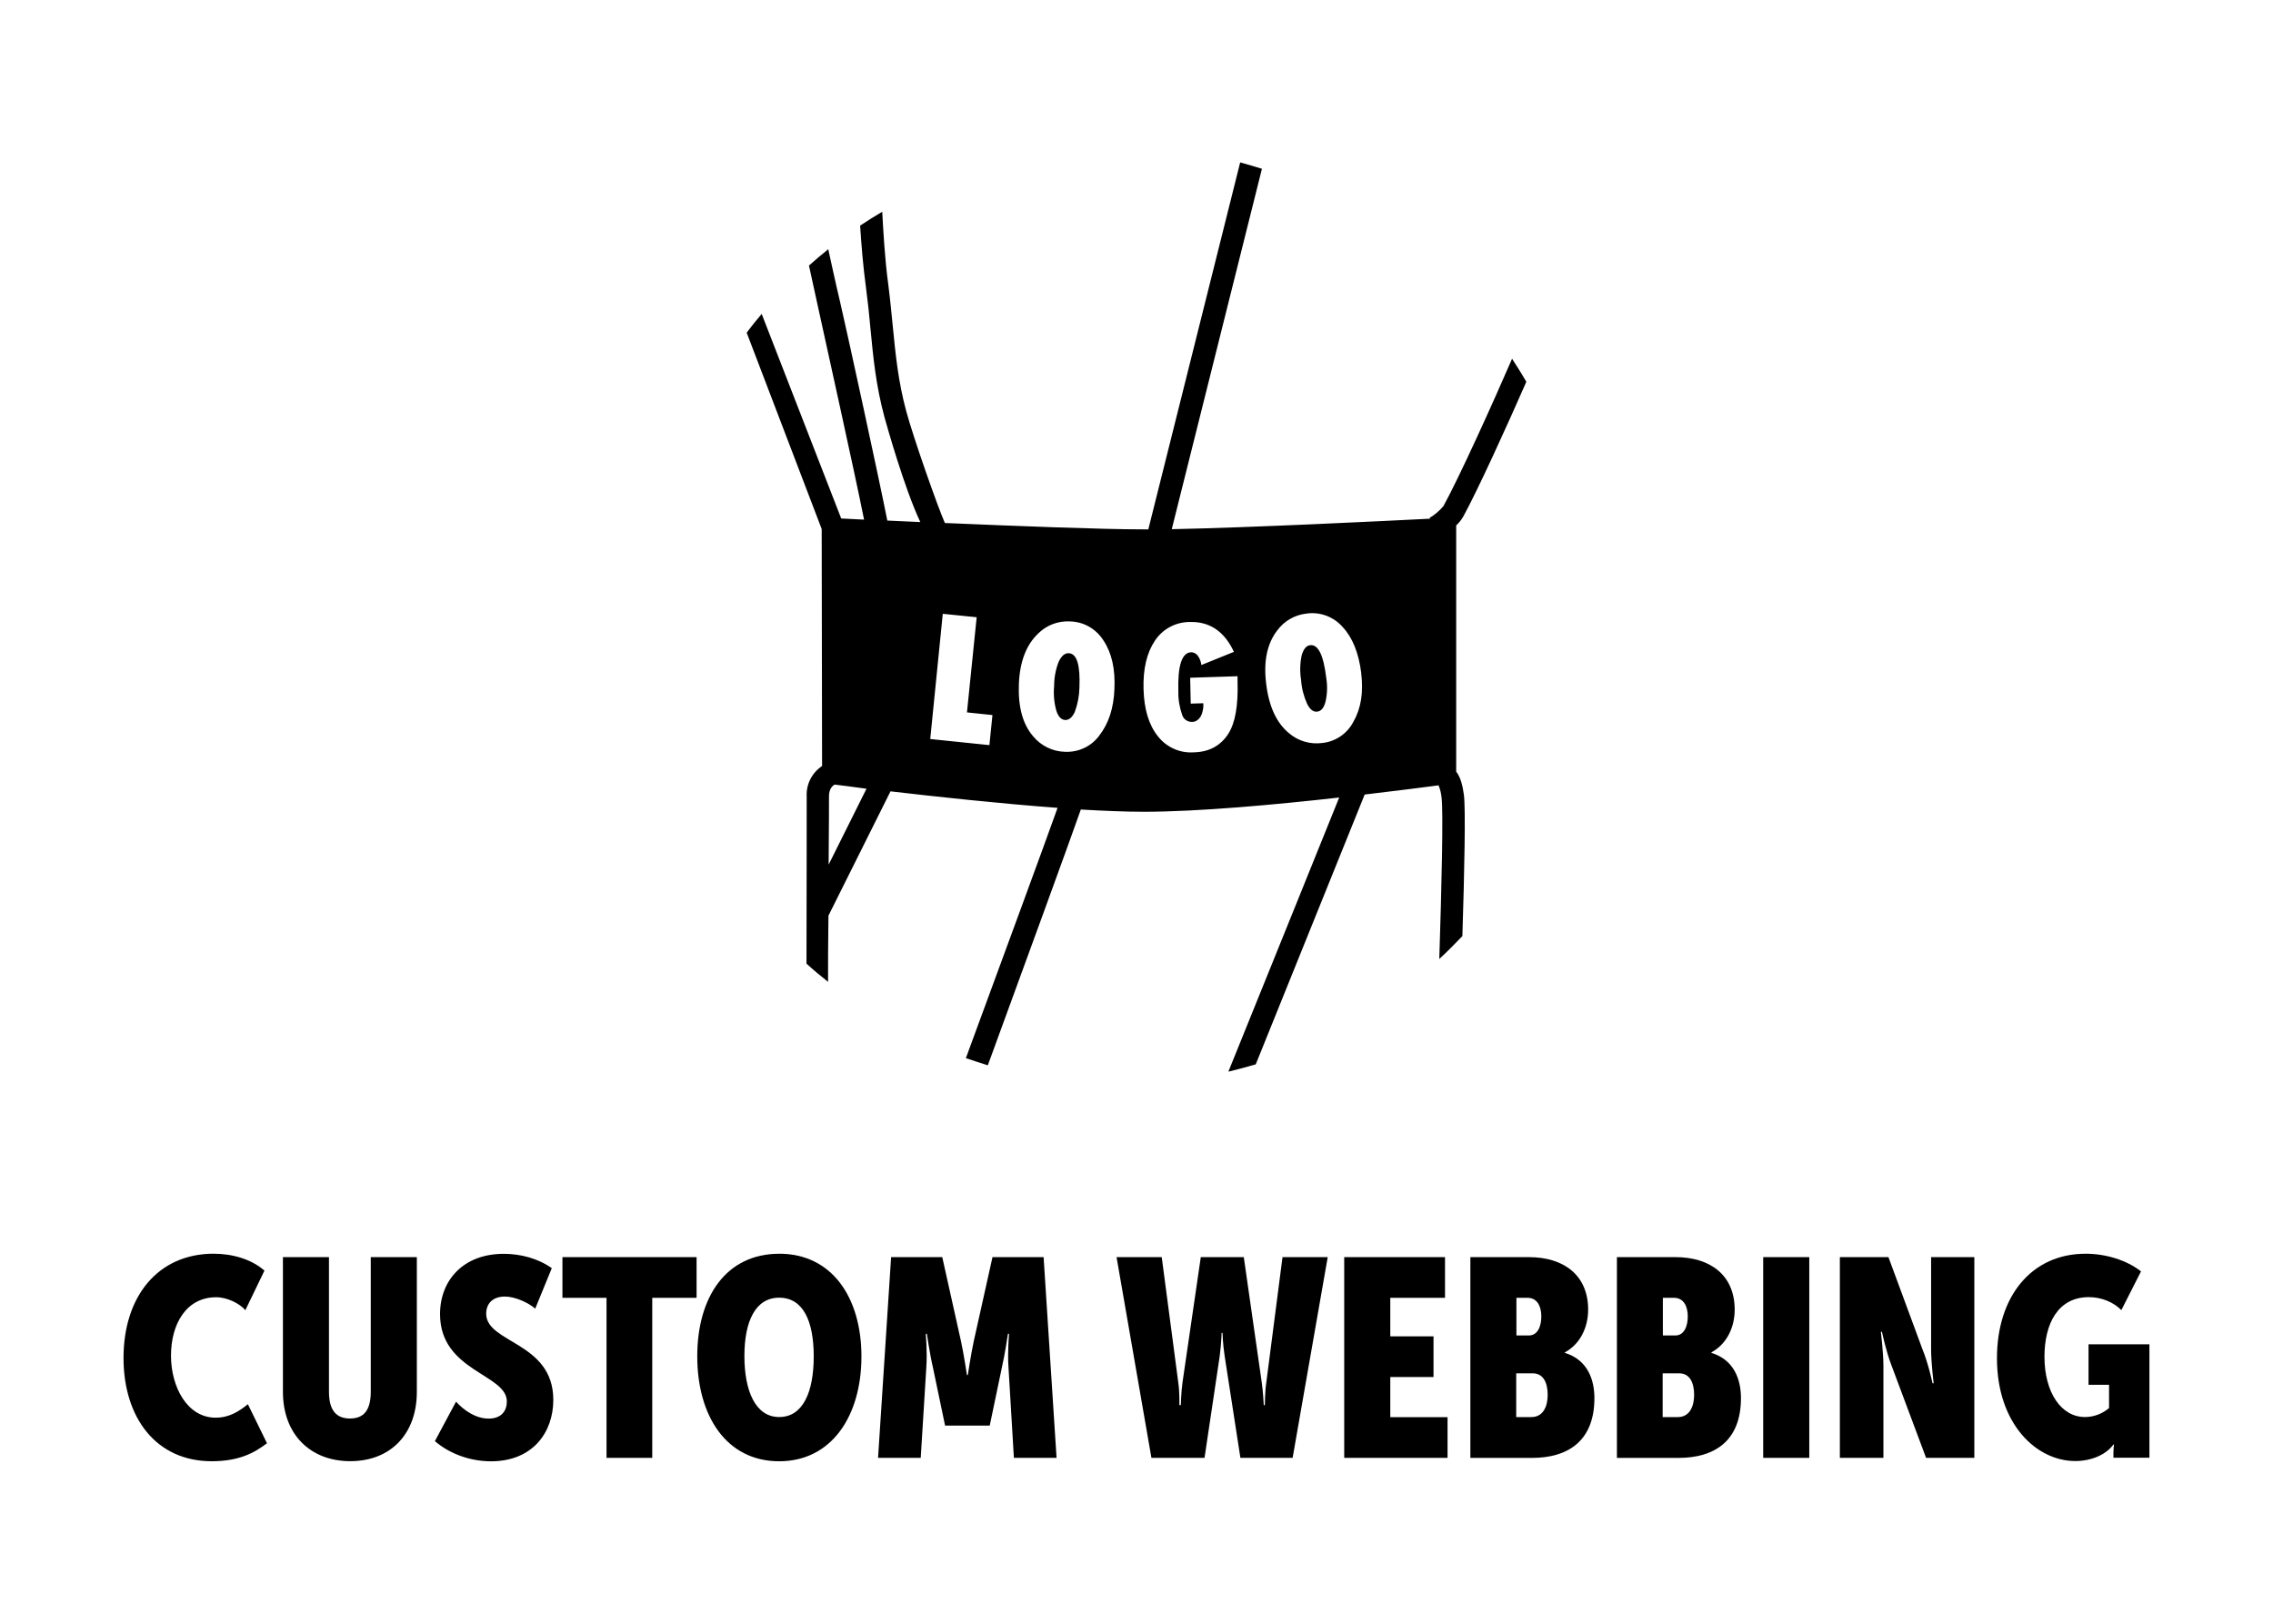 <?xml version="1.0" encoding="UTF-8"?>
<svg id="Livello_1" data-name="Livello 1" xmlns="http://www.w3.org/2000/svg" viewBox="0 0 700 500">
  <defs>
    <style>
      .cls-1 {
        stroke-width: 0px;
      }

      .cls-2 {
        isolation: isolate;
      }
    </style>
  </defs>
  <g class="cls-2">
    <path class="cls-1" d="m65.87,386.06c5.44,0,11.42,1.55,15.57,5.2l-5.88,12.19c-1.72-2.06-5.61-3.99-8.98-3.99-9.25,0-13.92,8.31-13.92,17.97s5,19.12,13.75,19.12c4.22,0,7.26-1.99,9.93-4.15l5.88,12.02c-3.88,2.94-8.55,5.54-17.02,5.54-17.19,0-27.16-13.48-27.16-31.82,0-18.68,10.37-32.09,27.83-32.09Z"/>
    <path class="cls-1" d="m87.12,387.11h14.19v41.48c0,5.98,2.5,8.21,6.49,8.21s6.38-2.26,6.38-8.21v-41.48h14.19v41.48c0,13.04-8.14,21.35-20.5,21.35s-20.74-8.31-20.74-21.35v-41.48Z"/>
    <path class="cls-1" d="m140.45,431.63c2.43,2.67,6.05,5.2,10.03,5.2s5.61-2.43,5.61-5.27c0-8.48-20.57-9.25-20.57-26.89,0-10.54,7.26-18.58,19.62-18.58,5.1,0,10.54,1.38,14.79,4.42l-5.1,12.46c-2.06-1.82-6.21-3.72-9.32-3.72-4.05,0-5.78,2.43-5.78,5.27,0,9.15,20.67,8.65,20.67,26.55,0,10.03-6.38,18.91-19.18,18.91-6.05,0-12.46-2.06-17.29-6.21l6.52-12.16Z"/>
    <path class="cls-1" d="m186.79,399.64h-13.58v-12.53h41.31v12.53h-13.65v49.28h-14.08v-49.28h0Z"/>
    <path class="cls-1" d="m239.96,386.06c16.25,0,25.33,13.48,25.33,31.65s-9.09,32.26-25.33,32.26-25.23-13.92-25.23-32.32,8.98-31.58,25.23-31.58Zm0,50.29c7.36,0,10.64-7.77,10.64-18.68s-3.28-18.07-10.64-18.07-10.71,7.36-10.71,17.97,3.34,18.78,10.71,18.78Z"/>
    <path class="cls-1" d="m274.44,387.11h15.74l5.78,25.94c.88,4.05,1.82,10.37,1.82,10.37h.27s.95-6.32,1.82-10.37l5.78-25.94h15.74l3.99,61.81h-13.14l-1.66-27.83c-.34-4.66.17-10.37.17-10.37h-.34s-.95,6.49-1.89,10.47l-3.72,17.8h-13.75l-3.72-17.8c-.95-3.99-1.89-10.47-1.89-10.47h-.34s.51,5.71.17,10.37l-1.72,27.83h-13.14l4.02-61.81Z"/>
    <path class="cls-1" d="m343.85,387.11h13.92l5.1,38.64c.44,2.94.34,6.92.34,6.92h.44s.1-3.99.51-6.92l5.64-38.64h13.24l5.54,38.64c.44,2.94.61,6.92.61,6.92h.34s0-3.99.44-6.92l5-38.64h13.92l-10.81,61.81h-16.08l-4.83-31.21c-.61-3.99-.68-7.26-.68-7.26h-.27s-.1,3.28-.61,7.26l-4.66,31.21h-16.35l-10.74-61.81Z"/>
    <path class="cls-1" d="m413.97,387.11h31.04v12.53h-16.85v11.86h13.31v12.53h-13.31v12.36h17.63v12.53h-31.82v-61.81Z"/>
    <path class="cls-1" d="m452.78,387.11h18.07c10.71,0,18.24,5.54,18.24,16.18,0,5.2-2.26,10.47-7.16,13.14v.17c7.09,2.16,9.09,8.38,9.09,13.92,0,13.48-8.48,18.41-19.18,18.41h-19.02v-61.81h-.03Zm18.07,24.12c2.67,0,3.82-2.77,3.82-5.88s-1.28-5.71-4.22-5.71h-3.45v11.59h3.85Zm.78,25.13c3.55,0,5-3.21,5-6.82,0-3.82-1.38-6.65-4.59-6.65h-5.1v13.48h4.69Z"/>
    <path class="cls-1" d="m497.91,387.11h18.07c10.71,0,18.24,5.54,18.24,16.18,0,5.2-2.26,10.47-7.16,13.14v.17c7.09,2.16,9.09,8.38,9.09,13.92,0,13.48-8.48,18.41-19.18,18.41h-19.02v-61.81h-.03Zm18.04,24.12c2.67,0,3.82-2.77,3.82-5.88s-1.28-5.71-4.22-5.71h-3.45v11.59h3.85Zm.78,25.13c3.55,0,5-3.21,5-6.82,0-3.82-1.38-6.65-4.59-6.65h-5.1v13.48h4.69Z"/>
    <path class="cls-1" d="m543,387.11h14.19v61.81h-14.19v-61.81Z"/>
    <path class="cls-1" d="m566.61,387.11h14.96l10.54,28.54c1.72,4.15,3.04,10.3,3.04,10.3h.34s-.78-6.49-.78-10.37v-28.47h13.31v61.81h-14.86l-10.64-28.44c-1.66-4.22-2.94-10.37-2.94-10.37h-.34s.78,6.49.78,10.37v28.44h-13.41v-61.81h0Z"/>
    <path class="cls-1" d="m642.33,386.06c5.98,0,12.53,1.89,17.02,5.44l-6.05,11.92c-2.43-2.43-6.05-3.99-10.03-3.99-9.52,0-13.65,8.21-13.65,18.34,0,11.08,5.2,18.58,12.46,18.58,2.77,0,5.44-1.05,7.43-2.77v-7.16h-6.32v-12.46h18.75v34.92h-11.08v-1.82c0-.95.17-2.26.17-2.26h-.17c-2.33,3.21-6.92,5.1-11.75,5.1-12.02,0-24.12-11.48-24.12-31.65,0-19.05,10.64-32.19,27.32-32.19Z"/>
  </g>
  <path class="cls-1" d="m329.14,201.14c-1.23-.06-2.23.82-3.11,2.64-.94,2.4-1.4,4.92-1.4,7.5-.24,2.58,0,5.16.7,7.62.59,1.81,1.52,2.75,2.69,2.81,1.18.06,2.23-.82,2.99-2.52.88-2.4,1.35-4.86,1.41-7.38.29-7.03-.76-10.55-3.28-10.67Zm0,0c-1.23-.06-2.23.82-3.11,2.64-.94,2.4-1.4,4.92-1.4,7.5-.24,2.58,0,5.16.7,7.62.59,1.81,1.52,2.75,2.69,2.81,1.18.06,2.23-.82,2.99-2.52.88-2.4,1.35-4.86,1.41-7.38.29-7.03-.76-10.55-3.28-10.67Zm119.31,36.47v-75.81c.87-.81,1.56-1.68,2.14-2.66,4.56-8.31,13.57-28.12,19.46-41.57-1.39-2.43-2.89-4.79-4.39-7.1-5.66,13.1-16.29,36.6-21.14,45.38-1.21,1.44-2.65,2.66-4.27,3.64l.17.23c-13.57.69-55.54,2.77-79.56,3.23l27.77-110.98c-2.19-.69-4.45-1.32-6.7-1.96l-28.29,113h-1.39c-13.16,0-39.55-1.04-61.26-1.96-2.25-5.08-9.59-25.93-11.9-34.42-2.48-9.18-3.29-17.43-4.15-26.21-.41-4.1-.81-8.32-1.39-12.88-1.04-7.56-1.56-16.8-1.85-22.34-2.31,1.38-4.56,2.77-6.81,4.27.35,5.54.92,12.7,1.79,19,.58,4.44,1.04,8.6,1.38,12.64.87,9.01,1.68,17.56,4.33,27.37.81,2.89,6.13,21.89,11.03,32.28l-10.16-.46c-2.54-12.88-12.36-57.98-14.61-67.62-1.38-5.77-2.65-11.72-3.58-15.94-2.02,1.62-3.98,3.3-5.94,5.03.86,3.98,1.9,8.6,2.88,13.16,1.91,8.84,11.2,50.53,14.09,65.08l-7.04-.35-24.49-62.99c-1.61,1.9-3.17,3.81-4.62,5.77l23.1,60.46.12,72.98c-3.12,2.08-4.91,5.6-4.74,9.3,0,3.23,0,28.81-.06,51.56,2.14,1.96,4.39,3.81,6.64,5.6,0-5.66,0-12.36.12-20.38l19.11-38.28c13.8,1.61,33.44,3.75,51.45,5.08-3.35,9.47-17.78,48.67-28.24,77.08,2.26.75,4.51,1.5,6.76,2.2,10.57-28.87,25.75-70.45,28.64-78.76,7.1.4,13.74.69,19.46.69,16.57,0,40.59-2.19,60.11-4.39-4.1,10.16-21.65,53.64-34.13,84.42,2.83-.69,5.66-1.44,8.43-2.25,12.94-32.05,30.78-76.22,33.55-83.09,10.4-1.21,18.77-2.31,22.75-2.83.52,1.21.81,2.54.93,3.81.57,4.16,0,27.95-.7,49.66,2.43-2.25,4.8-4.62,7.11-7.05.63-19.8,1.03-39.55.46-43.53-.35-2.49-.93-5.32-2.37-7.11Zm-193.26,28.64c.11-11.78.11-19.8.11-21.07,0-2.25,1.04-3.18,1.74-3.58,1.55.17,5.02.63,9.81,1.27l-11.66,23.38Zm49.51-36.8l-18.22-1.88,3.86-38.56,10.44,1.06-2.99,29.3,7.85.82-.94,9.26Zm38.5-17.23c-.23,5.92-1.81,10.6-4.63,14.24-2.46,3.4-6.5,5.27-10.72,5.04-3.69-.12-7.21-1.82-9.61-4.69-3.28-3.75-4.75-9.14-4.46-16.29.3-6.86,2.29-12.02,6.04-15.53,2.58-2.52,6.04-3.81,9.61-3.63,4.28.05,8.15,2.28,10.43,5.91,2.52,3.81,3.64,8.74,3.34,14.95Zm35.05,13.77c-2.35,3.63-5.86,5.57-10.61,5.68-4.28.3-8.44-1.58-11.08-4.98-2.75-3.46-4.22-8.26-4.39-14.47-.18-6.21.99-11.2,3.51-14.95,2.41-3.63,6.45-5.74,10.73-5.74,6.09-.17,10.66,2.87,13.59,9.2l-10.02,4.05c-.11-1.06-.52-2.06-1.11-2.88-.47-.64-1.23-1.05-2.05-1.05-2.87.12-4.16,4.16-3.93,12.01-.06,2.46.35,4.92,1.17,7.27.41,1.35,1.7,2.23,3.11,2.17.53,0,1.05-.18,1.47-.47.46-.3.82-.71,1.11-1.17.29-.53.53-1.18.64-1.76.18-.76.24-1.53.18-2.35l-3.87.12-.17-7.97,14.59-.47v1.58c.23,7.45-.71,12.84-2.87,16.18Zm38.61-3.87c-1.87,3.75-5.56,6.27-9.72,6.68-3.7.47-7.45-.64-10.26-3.1-3.81-3.17-6.15-8.27-6.97-15.36-.82-6.8.35-12.25,3.45-16.23,2.11-2.87,5.34-4.75,8.91-5.16,4.22-.64,8.44.94,11.25,4.16,3.05,3.29,4.93,8.03,5.69,14.13v.11c.7,5.86-.06,10.79-2.35,14.77Zm-13.36-23.44c-1.23.12-2.05,1.17-2.63,3.11-.53,2.52-.59,5.09-.18,7.61.18,2.58.82,5.04,1.88,7.39.87,1.7,1.93,2.52,3.1,2.34,1.17-.11,2.05-1.17,2.52-2.99.59-2.4.65-4.98.24-7.44-.83-6.97-2.47-10.31-4.93-10.02Zm-74.36,2.46c-1.23-.06-2.23.82-3.11,2.64-.94,2.4-1.4,4.92-1.4,7.5-.24,2.58,0,5.16.7,7.62.59,1.81,1.52,2.75,2.69,2.81,1.18.06,2.23-.82,2.99-2.52.88-2.4,1.35-4.86,1.41-7.38.29-7.03-.76-10.55-3.28-10.67Zm0,0c-1.23-.06-2.23.82-3.11,2.64-.94,2.4-1.4,4.92-1.4,7.5-.24,2.58,0,5.16.7,7.62.59,1.81,1.52,2.75,2.69,2.81,1.18.06,2.23-.82,2.99-2.52.88-2.4,1.35-4.86,1.41-7.38.29-7.03-.76-10.55-3.28-10.67Zm0,0c-1.23-.06-2.23.82-3.11,2.64-.94,2.4-1.4,4.92-1.4,7.5-.24,2.58,0,5.16.7,7.62.59,1.81,1.52,2.75,2.69,2.81,1.18.06,2.23-.82,2.99-2.52.88-2.4,1.35-4.86,1.41-7.38.29-7.03-.76-10.55-3.28-10.67Z"/>
</svg>
